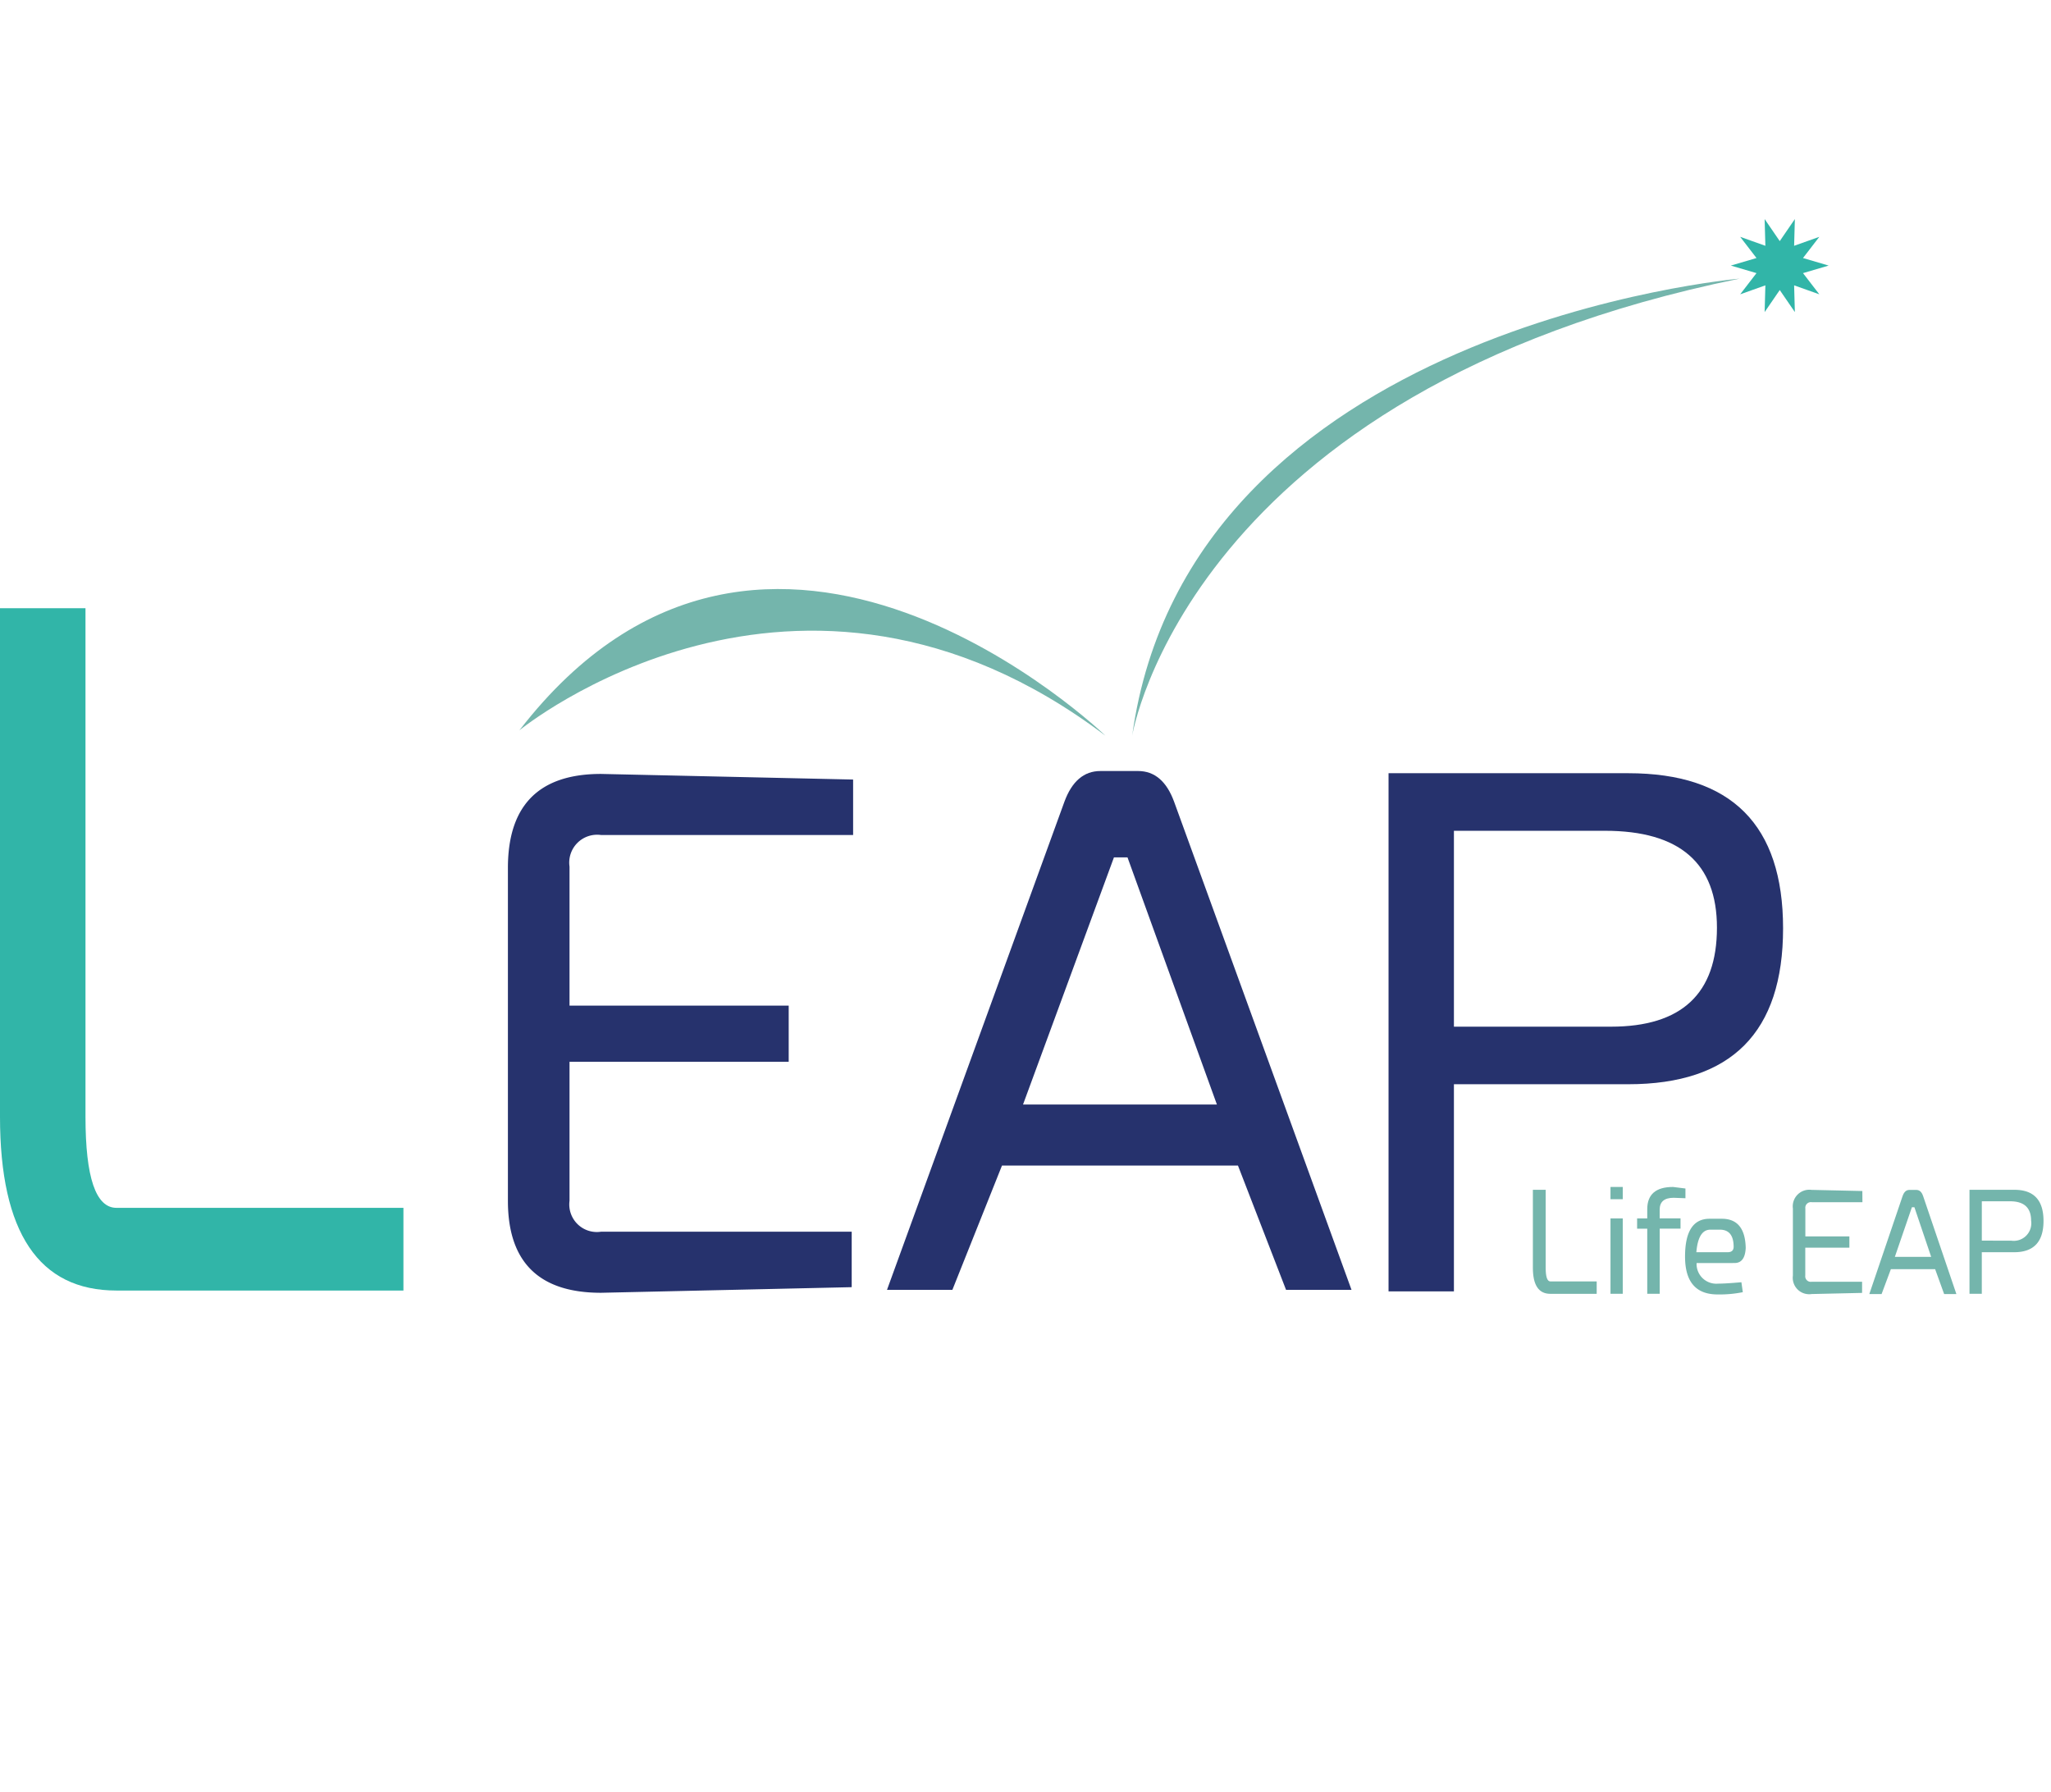 <svg xmlns="http://www.w3.org/2000/svg" xmlns:xlink="http://www.w3.org/1999/xlink" width="103" height="90" viewBox="0 0 103 90"><defs><clipPath id="clip-path"><rect id="&#xC0AC;&#xAC01;&#xD615;_4" data-name="&#xC0AC;&#xAC01;&#xD615; 4" width="103" height="90" transform="translate(70 30)" fill="#fff" stroke="#707070" stroke-width="1"></rect></clipPath></defs><g id="logo_gnb" transform="translate(-70 -30)" clip-path="url(#clip-path)"><g id="&#xADF8;&#xB8F9;_3" data-name="&#xADF8;&#xB8F9; 3" transform="translate(-61.826 -309.252)"><g id="&#xADF8;&#xB8F9;_2" data-name="&#xADF8;&#xB8F9; 2" transform="translate(208.805 398.853)"><g id="&#xADF8;&#xB8F9;_1" data-name="&#xADF8;&#xB8F9; 1" transform="translate(0 0)"><path id="&#xD328;&#xC2A4;_1" data-name="&#xD328;&#xC2A4; 1" d="M271.174,438.078v3.913q0,.686.234.687h2.328v.623h-2.328q-.878,0-.877-1.309v-3.913Z" transform="translate(-270.53 -437.936)" fill="#74b5ac"></path><path id="&#xD328;&#xC2A4;_2" data-name="&#xD328;&#xC2A4; 2" d="M278.171,437.823v.615h-.616v-.615Zm0,1.578v3.786h-.616V439.4Z" transform="translate(-273.656 -437.823)" fill="#74b5ac"></path><path id="&#xD328;&#xC2A4;_3" data-name="&#xD328;&#xC2A4; 3" d="M280.474,443.187v-3.269h-.509V439.4h.509v-.46q0-1.118,1.295-1.118l.623.078v.488l-.594-.022q-.7,0-.7.595v.438h1.047v.517H281.1v3.269Z" transform="translate(-274.729 -437.823)" fill="#74b5ac"></path><path id="&#xD328;&#xC2A4;_4" data-name="&#xD328;&#xC2A4; 4" d="M284.88,442.926a.991.991,0,0,0,1.076,1.033q.374,0,1.174-.071l.071.5a5.923,5.923,0,0,1-1.266.113q-1.635,0-1.635-1.9t1.232-1.9h.615q1.168,0,1.2,1.465-.036.757-.559.757Zm1.861-.828q-.008-.842-.679-.849h-.5q-.6.008-.694,1.132h1.571C286.642,442.381,286.741,442.287,286.741,442.1Z" transform="translate(-276.657 -439.105)" fill="#74b5ac"></path><path id="&#xD328;&#xC2A4;_5" data-name="&#xD328;&#xC2A4; 5" d="M297.555,438.706h-2.547a.281.281,0,0,0-.319.319v1.4H296.9v.566h-2.215v1.4a.278.278,0,0,0,.319.311h2.534v.559l-2.534.057a.825.825,0,0,1-.941-.927v-3.368a.833.833,0,0,1,.941-.935l2.547.057Z" transform="translate(-281.004 -437.942)" fill="#74b5ac"></path><path id="&#xD328;&#xC2A4;_6" data-name="&#xD328;&#xC2A4; 6" d="M304.734,443.32l-.453-1.252h-2.222l-.467,1.252h-.616l1.67-4.918c.071-.208.184-.312.339-.312h.354c.155,0,.269.1.34.312l1.67,4.918Zm-.651-1.868-.842-2.491h-.127l-.856,2.491Z" transform="translate(-284.079 -437.942)" fill="#74b5ac"></path><path id="&#xD328;&#xC2A4;_7" data-name="&#xD328;&#xC2A4; 7" d="M310.041,443.3v-5.222H312.3q1.458,0,1.458,1.563t-1.458,1.571h-1.641V443.3Zm2.095-2.668a.882.882,0,0,0,1-1q0-.977-1.054-.977h-1.422v1.975Z" transform="translate(-288.113 -437.936)" fill="#74b5ac"></path></g></g><path id="&#xD328;&#xC2A4;_8" data-name="&#xD328;&#xC2A4; 8" d="M290.9,351.359l.759-1.107-.037,1.342,1.265-.45-.819,1.064,1.288.379-1.288.379.819,1.064-1.265-.45.037,1.342-.759-1.107-.759,1.107.037-1.342-1.265.45.819-1.064-1.288-.379,1.288-.379-.819-1.064,1.265.45-.037-1.342Z" transform="translate(-69.696)" fill="#31b5a8"></path><path id="&#xD328;&#xC2A4;_9" data-name="&#xD328;&#xC2A4; 9" d="M234.276,378.589s2.827-17.3,30.506-22.948C264.783,355.641,237.111,358.027,234.276,378.589Z" transform="translate(-45.592 -2.398)" fill="#74b5ac"></path><path id="&#xD328;&#xC2A4;_10" data-name="&#xD328;&#xC2A4; 10" d="M208.253,391.086s-16.979-16.383-29.425-.268C178.828,390.818,192.769,379.387,208.253,391.086Z" transform="translate(-20.917 -14.896)" fill="#74b5ac"></path><path id="&#xD328;&#xC2A4;_11" data-name="&#xD328;&#xC2A4; 11" d="M136.119,385.462v25.533q0,4.576,1.556,4.575h14.411v4.152H137.675q-5.849,0-5.849-8.727V385.462Z" transform="translate(0 -15.669)" fill="#31b5a8"></path><path id="&#xD328;&#xC2A4;_12" data-name="&#xD328;&#xC2A4; 12" d="M195.121,403.52H182.462a1.4,1.4,0,0,0-1.583,1.587v6.98h11.007v2.82H180.879v6.981a1.385,1.385,0,0,0,1.583,1.551H195.05v2.785l-12.588.282q-4.677,0-4.677-4.618V405.107q.035-4.654,4.677-4.654l12.659.282Z" transform="translate(-20.452 -22.34)" fill="#26326d"></path><path id="&#xD328;&#xC2A4;_13" data-name="&#xD328;&#xC2A4; 13" d="M232.13,426.241,229.715,420H217.864l-2.491,6.24H212.09l8.906-24.5q.567-1.552,1.812-1.551H224.7q1.245,0,1.811,1.551l8.906,24.5Zm-3.473-9.307-4.49-12.41h-.68l-4.566,12.41Z" transform="translate(-35.719 -22.222)" fill="#26326d"></path><path id="&#xD328;&#xC2A4;_14" data-name="&#xD328;&#xC2A4; 14" d="M257.472,426.407V400.389H269.51q7.775,0,7.775,7.791,0,7.826-7.775,7.826h-8.755v10.4Zm11.17-13.291q5.322,0,5.322-4.971,0-4.865-5.623-4.865h-7.586v9.836Z" transform="translate(-55.914 -22.312)" fill="#26326d"></path></g></g></svg>